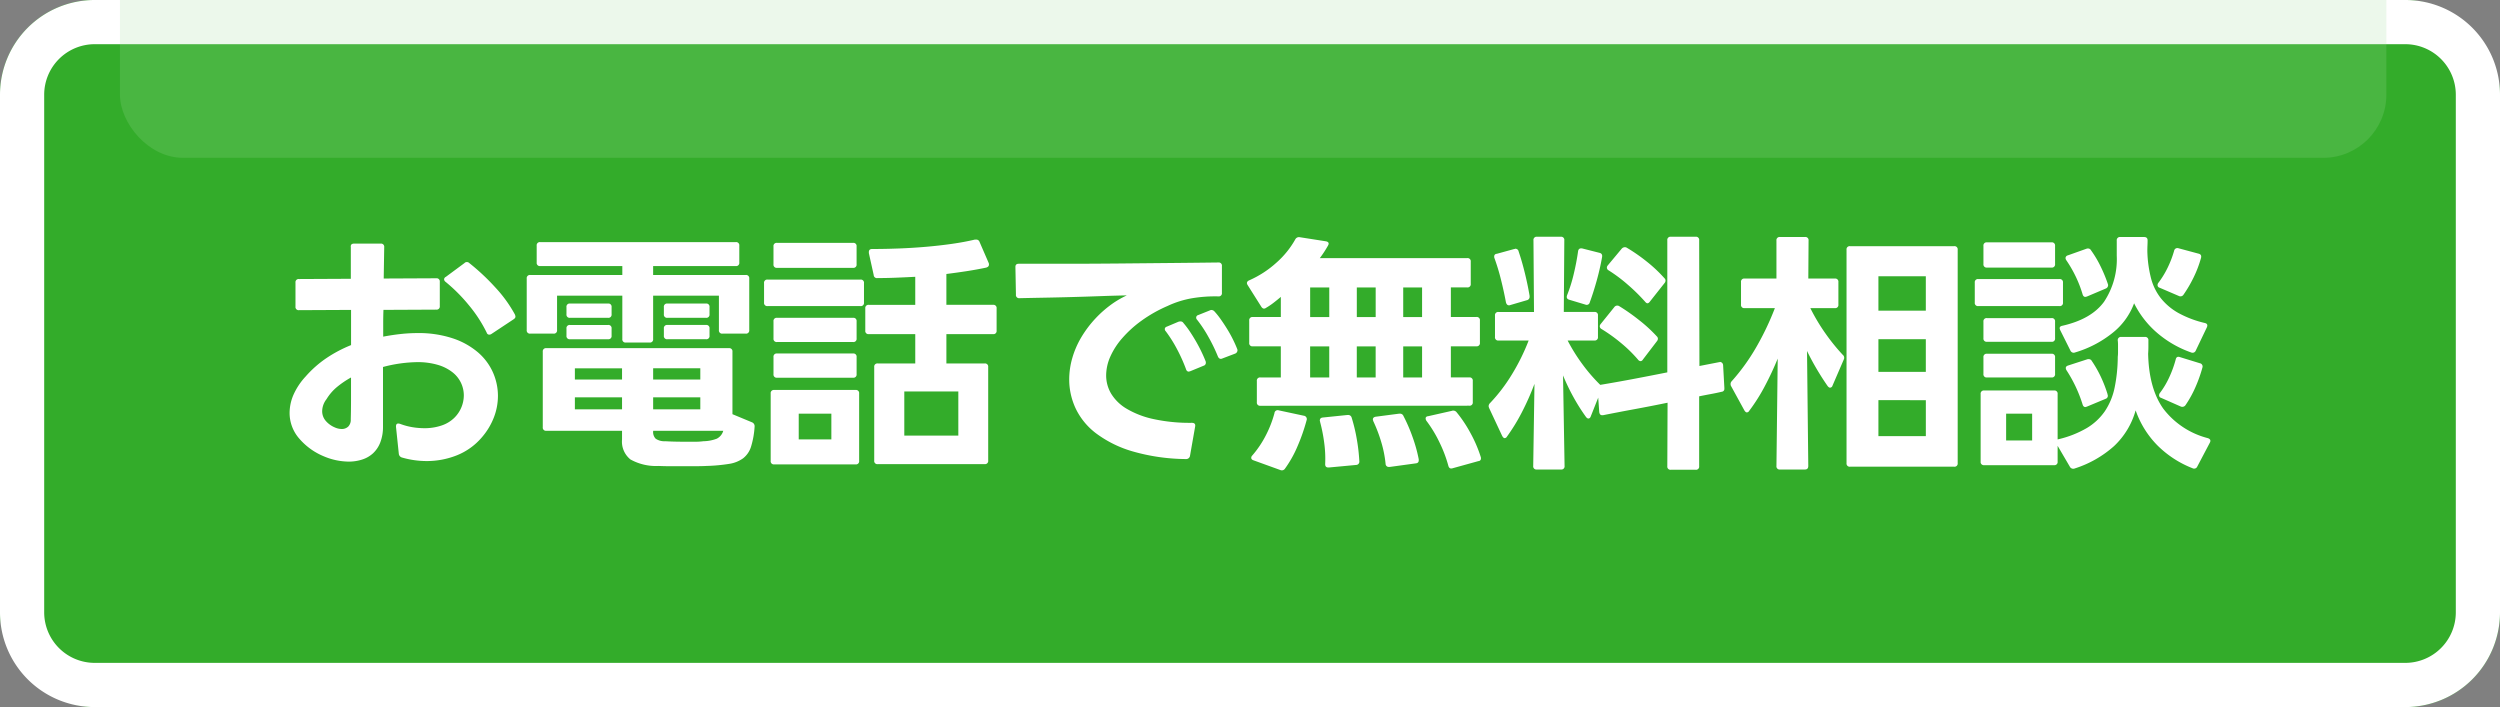 <svg xmlns="http://www.w3.org/2000/svg" xmlns:xlink="http://www.w3.org/1999/xlink" width="396" height="112" viewBox="0 0 396 112"><rect x="0" y="0" width="396" height="112" fill="#808080" stroke="none"/><defs><filter id="a" x="-2" y="6" width="407" height="124" filterUnits="userSpaceOnUse"><feOffset dy="15" input="SourceAlpha"/><feGaussianBlur stdDeviation="3" result="b"/><feFlood flood-opacity="0.161"/><feComposite operator="in" in2="b"/><feComposite in="SourceGraphic"/></filter><clipPath id="c"><g transform="matrix(1, 0, 0, 1, 0, 0)" filter="url(#a)"><rect width="389" height="100" rx="9" transform="translate(327 24)" fill="#2b9023"/></g></clipPath><clipPath id="d"><rect width="376" height="60" transform="translate(314 27)" fill="#fff" stroke="#707070" stroke-width="1"/></clipPath></defs><g transform="translate(-304 -27)"><rect width="396" height="112" rx="15" transform="translate(304 27)" fill="#33ac2a"/><path d="M15,7a8.009,8.009,0,0,0-8,8V97a8.009,8.009,0,0,0,8,8H381a8.009,8.009,0,0,0,8-8V15a8.009,8.009,0,0,0-8-8H15m0-7H381a15,15,0,0,1,15,15V97a15,15,0,0,1-15,15H15A15,15,0,0,1,0,97V15A15,15,0,0,1,15,0Z" transform="translate(304 27)" fill="#fff"/><g transform="translate(-16 9)" clip-path="url(#c)"><ellipse cx="199.5" cy="106.479" rx="199.5" ry="106.479" transform="translate(322 -40.817)" fill="#114e0d" opacity="0.15"/></g><g clip-path="url(#d)"><rect width="696" height="144" rx="15" transform="translate(-6)" fill="none"/><rect width="359" height="40" rx="10" transform="translate(323 12)" fill="#a3e09e" opacity="0.2"/></g><path d="M-192.7-9.634a10.215,10.215,0,0,1-3.877-.808,10.313,10.313,0,0,1-3.917-2.786,6.17,6.17,0,0,1-1.575-4.159,7.3,7.3,0,0,1,.586-2.766,10.529,10.529,0,0,1,1.959-2.968,17.175,17.175,0,0,1,3.291-2.908,21.043,21.043,0,0,1,3.9-2.06v-5.573l-8.238.04a.5.5,0,0,1-.565-.565v-3.8a.5.5,0,0,1,.565-.565l8.2-.04V-43.6q-.081-.565.525-.565h4.2a.5.5,0,0,1,.565.565l-.081,4.967,8.319-.04a.5.5,0,0,1,.565.565v3.836a.5.5,0,0,1-.565.565l-8.359.04q-.04,1.05-.04,2.12v2.12q1.494-.283,2.827-.424a24.511,24.511,0,0,1,2.585-.141,17.168,17.168,0,0,1,5.593.828,11.883,11.883,0,0,1,4,2.221,9.028,9.028,0,0,1,2.383,3.19,9.212,9.212,0,0,1,.787,3.735,9.47,9.47,0,0,1-.646,3.392,10.682,10.682,0,0,1-1.938,3.19,10.111,10.111,0,0,1-3.978,2.827,12.858,12.858,0,0,1-4.7.888,14.063,14.063,0,0,1-3.957-.565.686.686,0,0,1-.485-.606l-.444-4.24v-.081q0-.606.646-.4a10.369,10.369,0,0,0,1.938.525,11.535,11.535,0,0,0,1.9.162,8.331,8.331,0,0,0,2.726-.424,5.245,5.245,0,0,0,2.039-1.232,5.033,5.033,0,0,0,1.494-3.554,4.663,4.663,0,0,0-.424-1.918,4.658,4.658,0,0,0-1.333-1.7,6.85,6.85,0,0,0-2.322-1.191,11.234,11.234,0,0,0-3.352-.444,22.182,22.182,0,0,0-5.371.767v9.409a6.835,6.835,0,0,1-.424,2.524,4.615,4.615,0,0,1-1.151,1.736,4.632,4.632,0,0,1-1.716.989A6.79,6.79,0,0,1-192.7-9.634ZM-193.83-14.8a1.462,1.462,0,0,0,1.05-.384,1.516,1.516,0,0,0,.4-1.151q.04-1.373.04-3.049v-3.574a14.4,14.4,0,0,0-2.181,1.474,7.641,7.641,0,0,0-1.7,1.959,3.165,3.165,0,0,0-.687,1.9,2.326,2.326,0,0,0,.545,1.514,3.837,3.837,0,0,0,1.474,1.07A2.681,2.681,0,0,0-193.83-14.8Zm23.382-14.942a.421.421,0,0,1-.4-.323,21.646,21.646,0,0,0-2.807-4.321,26.073,26.073,0,0,0-3.7-3.715.551.551,0,0,1-.242-.4.468.468,0,0,1,.283-.4l2.948-2.181a.5.5,0,0,1,.363-.162.548.548,0,0,1,.4.162,34.884,34.884,0,0,1,4.1,3.836,20.979,20.979,0,0,1,3.13,4.321,1.322,1.322,0,0,1,.081.323q0,.242-.323.444l-3.473,2.3A.591.591,0,0,1-170.448-29.745Zm30.812,20.838h-2.08q-1.03,0-1.878-.04a8.359,8.359,0,0,1-4.483-1.03,3.622,3.622,0,0,1-1.333-3.17v-1.373H-161.4a.5.5,0,0,1-.565-.565V-27.039a.5.5,0,0,1,.565-.565h28.914a.5.5,0,0,1,.565.565v9.894l3.109,1.292a.66.66,0,0,1,.4.687,13.628,13.628,0,0,1-.565,3.17,3.744,3.744,0,0,1-1.252,1.837,5.088,5.088,0,0,1-2.241.888A27.242,27.242,0,0,1-136-8.948q-.727.04-1.656.04Zm-9.773-9.005v-1.9h-7.471v1.9Zm0-4.725v-1.777h-7.471v1.777Zm10.015,9.853h1.555a9.388,9.388,0,0,0,1.312-.081,6.2,6.2,0,0,0,2.12-.4,2.006,2.006,0,0,0,1.03-1.252h-11.105v.081a1.5,1.5,0,0,0,.4,1.171,2.42,2.42,0,0,0,1.494.4q.686.04,1.514.061T-139.394-12.784Zm-18.253-16.234a.5.5,0,0,1-.565-.565v-1.131a.5.5,0,0,1,.565-.565h6.017a.5.5,0,0,1,.565.565v1.131a.5.5,0,0,1-.565.565Zm20.636,11.105v-1.9h-7.471v1.9Zm-20.636-14.5a.5.5,0,0,1-.565-.565v-1.131a.5.5,0,0,1,.565-.565h6.017a.5.5,0,0,1,.565.565v1.131a.5.5,0,0,1-.565.565Zm20.636,9.773v-1.777h-7.471v1.777ZM-148.8-28.493a.5.5,0,0,1-.565-.565v-6.865h-10.338v5.452a.5.5,0,0,1-.565.565h-3.675a.5.5,0,0,1-.565-.565v-8.157a.5.5,0,0,1,.565-.565h14.578v-1.413h-13a.5.5,0,0,1-.565-.565v-2.665a.5.5,0,0,1,.565-.565H-131.4a.5.5,0,0,1,.565.565v2.665a.5.5,0,0,1-.565.565h-13.084v1.413h14.659a.5.5,0,0,1,.565.565v8.157a.5.5,0,0,1-.565.565H-133.5a.5.5,0,0,1-.565-.565v-5.452h-10.419v6.865a.5.5,0,0,1-.565.565Zm6.582-.525a.5.5,0,0,1-.565-.565v-1.131a.5.5,0,0,1,.565-.565h6.1a.5.5,0,0,1,.565.565v1.131a.5.5,0,0,1-.565.565Zm0-3.392a.5.5,0,0,1-.565-.565v-1.131a.5.5,0,0,1,.565-.565h6.1a.5.5,0,0,1,.565.565v1.131a.5.5,0,0,1-.565.565ZM-108.9-9.231a.5.5,0,0,1-.565-.565v-14.82a.5.5,0,0,1,.565-.565h5.936v-4.644h-7.35a.5.5,0,0,1-.565-.565V-33.9a.5.5,0,0,1,.565-.565h7.35v-4.442q-1.535.081-3.049.141t-2.928.061a.508.508,0,0,1-.606-.485l-.767-3.473v-.162q0-.485.525-.485,2.019,0,4.18-.081t4.281-.262q2.12-.182,4.119-.464t3.7-.687h.2a.544.544,0,0,1,.525.363l1.454,3.352a.562.562,0,0,1,.04.242q0,.363-.444.485-1.535.323-3.109.565t-3.19.444v4.886h7.39a.5.5,0,0,1,.565.565v3.513a.5.5,0,0,1-.565.565h-7.39v4.644h6.057a.5.5,0,0,1,.565.565V-9.8a.5.5,0,0,1-.565.565Zm-16.4.04a.5.5,0,0,1-.565-.565V-20.417a.5.5,0,0,1,.565-.565h12.882a.5.5,0,0,1,.565.565V-9.755a.5.5,0,0,1-.565.565Zm9.046-3.958v-4.079h-5.169v4.079Zm-8.6-9.773a.5.5,0,0,1-.565-.565v-2.706a.5.5,0,0,1,.565-.565h12.034a.5.5,0,0,1,.565.565v2.706a.5.5,0,0,1-.565.565Zm0-5.654a.5.5,0,0,1-.565-.565v-2.706a.5.5,0,0,1,.565-.565h12.034a.5.5,0,0,1,.565.565v2.706a.5.5,0,0,1-.565.565Zm28.712,14.82V-20.74H-104.7v6.986ZM-126.35-34.268a.5.5,0,0,1-.565-.565V-37.9a.5.5,0,0,1,.565-.565h14.7a.5.5,0,0,1,.565.565v3.069a.5.5,0,0,1-.565.565Zm1.494-6.057a.5.5,0,0,1-.565-.565v-2.827a.5.5,0,0,1,.565-.565h12.034a.5.5,0,0,1,.565.565v2.827a.5.5,0,0,1-.565.565Zm64.774,30.287a31.307,31.307,0,0,1-8.44-1.211,18.08,18.08,0,0,1-5.755-2.827,10.748,10.748,0,0,1-3.271-3.958,10.827,10.827,0,0,1-1.03-4.6,12.3,12.3,0,0,1,.485-3.392A13.984,13.984,0,0,1-76.679-29.3a17.324,17.324,0,0,1,2.241-2.988,17.5,17.5,0,0,1,2.968-2.544q.485-.323.989-.606t1.03-.525q-2.019.04-4.24.121t-4.442.141q-2.221.061-4.361.1t-3.958.081a.5.5,0,0,1-.565-.565l-.081-4.321v-.081q0-.485.525-.485h7.249q4.1,0,8.44-.04l8.5-.081q4.159-.04,7.43-.081a.5.5,0,0,1,.565.565v4.24a.5.5,0,0,1-.565.565,22.2,22.2,0,0,0-4.2.3,15.273,15.273,0,0,0-3.877,1.232,21.7,21.7,0,0,0-4.1,2.322,18.025,18.025,0,0,0-3.049,2.766,11.618,11.618,0,0,0-1.9,2.948,7.387,7.387,0,0,0-.646,2.948,5.647,5.647,0,0,0,.787,2.887,7.035,7.035,0,0,0,2.443,2.383,14.16,14.16,0,0,0,4.22,1.636,26.923,26.923,0,0,0,6.118.606q.646,0,.525.606l-.808,4.6A.606.606,0,0,1-60.082-10.038Zm.444-13.851q-.323,0-.444-.4A26.042,26.042,0,0,0-61.475-27.4a21.233,21.233,0,0,0-1.8-2.867.5.5,0,0,1-.162-.363q0-.283.363-.4l1.817-.767a1.05,1.05,0,0,1,.323-.04.507.507,0,0,1,.444.242A14.46,14.46,0,0,1-59.5-30.29q.5.747.969,1.555t.868,1.636q.4.828.687,1.555a.562.562,0,0,1,.04.242.475.475,0,0,1-.363.485l-2.06.848A1.688,1.688,0,0,1-59.638-23.889Zm5.088-2.019q-.323,0-.485-.4a26.328,26.328,0,0,0-1.454-3.009,20.53,20.53,0,0,0-1.817-2.766.5.5,0,0,1-.162-.363.421.421,0,0,1,.323-.4l1.817-.727a.651.651,0,0,1,.283-.081.7.7,0,0,1,.485.242,12.355,12.355,0,0,1,1.01,1.272q.525.747,1.01,1.535t.888,1.6q.4.808.687,1.535a.562.562,0,0,1,.04.242.576.576,0,0,1-.363.485l-2.019.767A.62.62,0,0,1-54.55-25.909Zm6.259,7.43a.5.5,0,0,1-.565-.565V-22.4a.5.5,0,0,1,.565-.565h3.231v-4.927H-49.5a.5.5,0,0,1-.565-.565v-3.513a.5.5,0,0,1,.565-.565h4.442v-3.19q-.565.485-1.171.949a10.505,10.505,0,0,1-1.171.787.537.537,0,0,1-.323.121q-.242,0-.444-.323l-2.14-3.392a.69.69,0,0,1-.121-.323q0-.283.363-.444a16.008,16.008,0,0,0,4.321-2.807,14.1,14.1,0,0,0,2.988-3.7.652.652,0,0,1,.687-.323l4.119.646q.687.121.363.687a17.768,17.768,0,0,1-1.292,1.979H-15.54a.5.5,0,0,1,.565.565v3.513a.5.5,0,0,1-.565.565h-2.585v4.684h4.038a.5.5,0,0,1,.565.565v3.513a.5.5,0,0,1-.565.565h-4.038v4.927h2.908a.5.5,0,0,1,.565.565v3.352a.5.5,0,0,1-.565.565Zm-1.09,8.642q-.363-.121-.363-.4a.5.5,0,0,1,.162-.363A15.969,15.969,0,0,0-47.4-13.854a17.478,17.478,0,0,0,1.333-3.453.511.511,0,0,1,.687-.444l3.958.848a.537.537,0,0,1,.444.727,29.808,29.808,0,0,1-1.413,4.058A17.978,17.978,0,0,1-44.413-8.5a.587.587,0,0,1-.727.2Zm11.832,1.131q-.485,0-.485-.525a18.528,18.528,0,0,0-.141-3.291,25.5,25.5,0,0,0-.666-3.412.16.16,0,0,0-.02-.1.16.16,0,0,1-.02-.1q0-.444.485-.485l3.877-.4h.081a.564.564,0,0,1,.606.444,26.2,26.2,0,0,1,.808,3.392,28.723,28.723,0,0,1,.4,3.473.526.526,0,0,1-.525.606l-4.281.4Zm9.611-.081a.5.5,0,0,1-.525-.485,18.016,18.016,0,0,0-.687-3.453A23.185,23.185,0,0,0-30.4-16.015a1.688,1.688,0,0,1-.081-.283q0-.363.444-.444l3.715-.485h.121a.572.572,0,0,1,.565.363A25.7,25.7,0,0,1-24.2-13.551,23.687,23.687,0,0,1-23.212-10v.162q0,.444-.485.485l-4.119.565Zm-9.45-14.174v-4.927h-3.029v4.927Zm7.35,0v-4.927h-2.988v4.927ZM-18.084-8.544q-.323,0-.444-.444A20.518,20.518,0,0,0-19.9-12.623,19.82,19.82,0,0,0-22-16.1a.724.724,0,0,1-.121-.363q0-.323.4-.363l3.756-.848a.562.562,0,0,1,.242-.04.693.693,0,0,1,.525.283,20.5,20.5,0,0,1,2.2,3.311A20.729,20.729,0,0,1-13.4-10.4a.563.563,0,0,1,.04.242.4.4,0,0,1-.4.444l-4.079,1.131A.562.562,0,0,1-18.084-8.544Zm-19.3-23.987v-4.684h-3.029v4.684Zm14.7,9.571v-4.927h-2.988v4.927Zm-7.35-9.571v-4.684h-2.988v4.684Zm7.35,0v-4.684h-2.988v4.684ZM16.726-8.342a.5.5,0,0,1-.565-.565l.04-10.055q-2.544.525-5.169,1.01t-5.048.969H5.823q-.363,0-.444-.485l-.162-2.3L4.046-16.822q-.121.363-.4.363-.162,0-.363-.242A30.357,30.357,0,0,1,1.361-19.73,33.321,33.321,0,0,1-.356-23.284L-.113-8.948a.5.5,0,0,1-.565.565H-4.515a.5.5,0,0,1-.565-.565l.2-13a41.194,41.194,0,0,1-2.039,4.583A29.834,29.834,0,0,1-9.24-13.592a.449.449,0,0,1-.363.242q-.2,0-.4-.363l-2.06-4.4a1.688,1.688,0,0,1-.081-.283.733.733,0,0,1,.242-.525,26.578,26.578,0,0,0,3.433-4.5,32.9,32.9,0,0,0,2.665-5.391h-4.765a.5.5,0,0,1-.565-.565v-3.392a.5.5,0,0,1,.565-.565h5.613L-5.04-44.687a.5.5,0,0,1,.565-.565H-.719a.5.5,0,0,1,.565.565L-.235-33.339H4.611a.5.5,0,0,1,.565.565v3.392a.5.5,0,0,1-.565.565H.371a28.2,28.2,0,0,0,2.4,3.836A26.481,26.481,0,0,0,5.54-21.79q2.665-.444,5.331-.949t5.29-1.03V-44.687a.5.5,0,0,1,.565-.565h3.917a.5.5,0,0,1,.565.565l.04,19.909,3.109-.606a.16.16,0,0,0,.1-.02.082.082,0,0,1,.061-.02A.538.538,0,0,1,25-24.9l.2,3.594v.121a.449.449,0,0,1-.4.485q-.848.2-1.736.363t-1.858.363V-8.907a.5.5,0,0,1-.565.565ZM-8.917-34.389q-.363,0-.485-.485-.323-1.736-.787-3.594a32.966,32.966,0,0,0-1.03-3.392.562.562,0,0,1-.04-.242.4.4,0,0,1,.4-.444l2.786-.767a.16.16,0,0,0,.1-.02.082.082,0,0,1,.061-.02.518.518,0,0,1,.525.444q.525,1.535.989,3.433t.747,3.594v.121a.539.539,0,0,1-.444.565l-2.625.767A.449.449,0,0,1-8.917-34.389Zm20.838,8.844a.551.551,0,0,1-.4-.242,21.967,21.967,0,0,0-2.706-2.645,25.583,25.583,0,0,0-3.069-2.2.494.494,0,0,1-.283-.444.537.537,0,0,1,.121-.323l2.181-2.706a.578.578,0,0,1,.444-.242.574.574,0,0,1,.323.081,31.094,31.094,0,0,1,3.19,2.241,23.025,23.025,0,0,1,2.786,2.564.5.5,0,0,1,.162.363.647.647,0,0,1-.162.4l-2.221,2.908A.449.449,0,0,1,11.921-25.545ZM.613-35.277Q.088-35.439.29-36a23.462,23.462,0,0,0,1.05-3.352q.444-1.858.687-3.594.081-.565.687-.444l2.706.687q.525.121.4.727-.323,1.817-.848,3.7t-1.09,3.412a.5.5,0,0,1-.687.363Zm12.4.565q-.162,0-.363-.242A28.718,28.718,0,0,0,9.922-37.64a23.916,23.916,0,0,0-3.049-2.282.494.494,0,0,1-.283-.444.537.537,0,0,1,.121-.323l2.221-2.665a.7.7,0,0,1,.485-.242.574.574,0,0,1,.323.081,27.549,27.549,0,0,1,3.17,2.2,22.12,22.12,0,0,1,2.807,2.645.5.5,0,0,1,.162.363.647.647,0,0,1-.162.4l-2.3,2.908Q13.213-34.712,13.011-34.712Zm21,26.33a.5.5,0,0,1-.565-.565l.2-17q-.888,2.181-2.019,4.321a29.087,29.087,0,0,1-2.5,3.958.449.449,0,0,1-.363.242q-.2,0-.4-.323l-2.1-3.836a.574.574,0,0,1-.081-.323.6.6,0,0,1,.162-.444,31.984,31.984,0,0,0,3.917-5.431A43.666,43.666,0,0,0,33.2-33.945H28.4a.5.5,0,0,1-.565-.565v-3.554a.5.5,0,0,1,.565-.565h5.048v-6.017a.5.5,0,0,1,.565-.565h3.958a.5.5,0,0,1,.565.565l-.04,6.017h4.2a.5.5,0,0,1,.565.565v3.554a.5.5,0,0,1-.565.565H38.816a30.552,30.552,0,0,0,2.443,4.079,31.36,31.36,0,0,0,2.685,3.311.6.6,0,0,1,.162.767l-1.777,4.119a.421.421,0,0,1-.4.323q-.162,0-.363-.242-.848-1.211-1.7-2.645T38.291-27.16l.2,18.213q0,.565-.525.565Zm23.1-5.29v-5.694H49.6v5.694ZM45.115-8.827a.5.5,0,0,1-.565-.565v-33.8a.5.5,0,0,1,.565-.565H61.592a.5.5,0,0,1,.565.565v33.8a.5.5,0,0,1-.565.565ZM57.109-23.849v-5.169H49.6v5.169Zm0-9.692v-5.452H49.6v5.452ZM80.45-8.5a.6.6,0,0,1-.525-.323l-1.938-3.311v2.5a.5.5,0,0,1-.565.565H66.357a.5.5,0,0,1-.565-.565v-10.7a.5.5,0,0,1,.565-.565H77.422a.5.5,0,0,1,.565.565v7.188l.162-.04a16.2,16.2,0,0,0,4.482-1.777,9.188,9.188,0,0,0,2.847-2.665,10.5,10.5,0,0,0,1.535-3.715,24.911,24.911,0,0,0,.5-4.886,5.376,5.376,0,0,0,.04-.666V-28.19a5.054,5.054,0,0,0-.04-.626.5.5,0,0,1,.565-.565H91.8a.5.5,0,0,1,.565.565v.989q0,.545-.04,1.111.121,5.492,2.4,8.7a12.9,12.9,0,0,0,7.047,4.664q.606.2.323.727l-1.979,3.756a.543.543,0,0,1-.767.283,16.254,16.254,0,0,1-5.532-3.594,14.823,14.823,0,0,1-3.473-5.573,12.264,12.264,0,0,1-3.433,5.674,17.16,17.16,0,0,1-6.219,3.533A.562.562,0,0,1,80.45-8.5Zm-6.5-4.482v-4.24H69.83v4.24ZM66.8-22.961a.5.5,0,0,1-.565-.565v-2.625a.5.5,0,0,1,.565-.565H77.018a.5.5,0,0,1,.565.565v2.625a.5.5,0,0,1-.565.565Zm0-5.654a.5.5,0,0,1-.565-.565V-31.8a.5.5,0,0,1,.565-.565H77.018a.5.5,0,0,1,.565.565v2.625a.5.5,0,0,1-.565.565ZM82.389-18.276q-.323,0-.444-.4A21.707,21.707,0,0,0,79.4-24.091a.724.724,0,0,1-.121-.363q0-.283.363-.4l2.988-.969a.693.693,0,0,1,.283-.04.524.524,0,0,1,.485.283,18.461,18.461,0,0,1,1.474,2.6A20.685,20.685,0,0,1,85.9-20.3a.282.282,0,0,0,.02.121.179.179,0,0,1,.02.081.5.5,0,0,1-.363.525l-2.908,1.211A1.688,1.688,0,0,1,82.389-18.276ZM65.428-34.268a.5.5,0,0,1-.565-.565v-3.15a.5.5,0,0,1,.565-.565H78.27a.5.5,0,0,1,.565.565v3.15a.5.5,0,0,1-.565.565Zm1.373-6.1a.5.5,0,0,1-.565-.565V-43.8a.5.5,0,0,1,.565-.565H77.018a.5.5,0,0,1,.565.565v2.867a.5.5,0,0,1-.565.565ZM94.382-19.73a.421.421,0,0,1-.323-.4.591.591,0,0,1,.121-.363,13.126,13.126,0,0,0,1.454-2.423,17.35,17.35,0,0,0,1.05-2.867q.121-.606.687-.4l3.15.969a.521.521,0,0,1,.4.687,22.178,22.178,0,0,1-1.09,3.069A17.122,17.122,0,0,1,98.259-18.6a.614.614,0,0,1-.767.242ZM82.389-35.722q-.323,0-.444-.4a18.875,18.875,0,0,0-1.111-2.867,19.361,19.361,0,0,0-1.474-2.544.69.69,0,0,1-.121-.323A.452.452,0,0,1,79.6-42.3l2.948-1.05a.563.563,0,0,1,.242-.04.524.524,0,0,1,.485.283,17.225,17.225,0,0,1,1.535,2.585,22.816,22.816,0,0,1,1.131,2.746.562.562,0,0,1,.04.242.576.576,0,0,1-.363.485L82.671-35.8A1.689,1.689,0,0,1,82.389-35.722Zm-1.9,8.844a.576.576,0,0,1-.485-.363l-1.615-3.231a1.685,1.685,0,0,1-.081-.283q0-.323.444-.4,4.6-1.05,6.6-3.816a12.171,12.171,0,0,0,2-7.289v-2.383a.5.5,0,0,1,.565-.565h3.756q.565,0,.565.525,0,.363-.02.808t-.02.888a18.944,18.944,0,0,0,.586,4.321,8.666,8.666,0,0,0,1.6,3.21,9.532,9.532,0,0,0,2.766,2.3,16.4,16.4,0,0,0,4.1,1.555q.646.121.363.727l-1.736,3.634a.545.545,0,0,1-.727.323,16.814,16.814,0,0,1-5.633-3.311A14.927,14.927,0,0,1,90.1-34.712a10.714,10.714,0,0,1-3.453,4.725,17.267,17.267,0,0,1-5.916,3.069A.562.562,0,0,1,80.491-26.878Zm13.649-10.3a.421.421,0,0,1-.323-.4.591.591,0,0,1,.121-.363,14.01,14.01,0,0,0,1.454-2.362,16.292,16.292,0,0,0,1.05-2.726.521.521,0,0,1,.687-.4l3.15.848q.606.121.4.767a17.813,17.813,0,0,1-1.171,3.049,20.441,20.441,0,0,1-1.575,2.685.573.573,0,0,1-.767.2Z" transform="translate(551.941 109.752)" fill="#fff"/></g></svg>